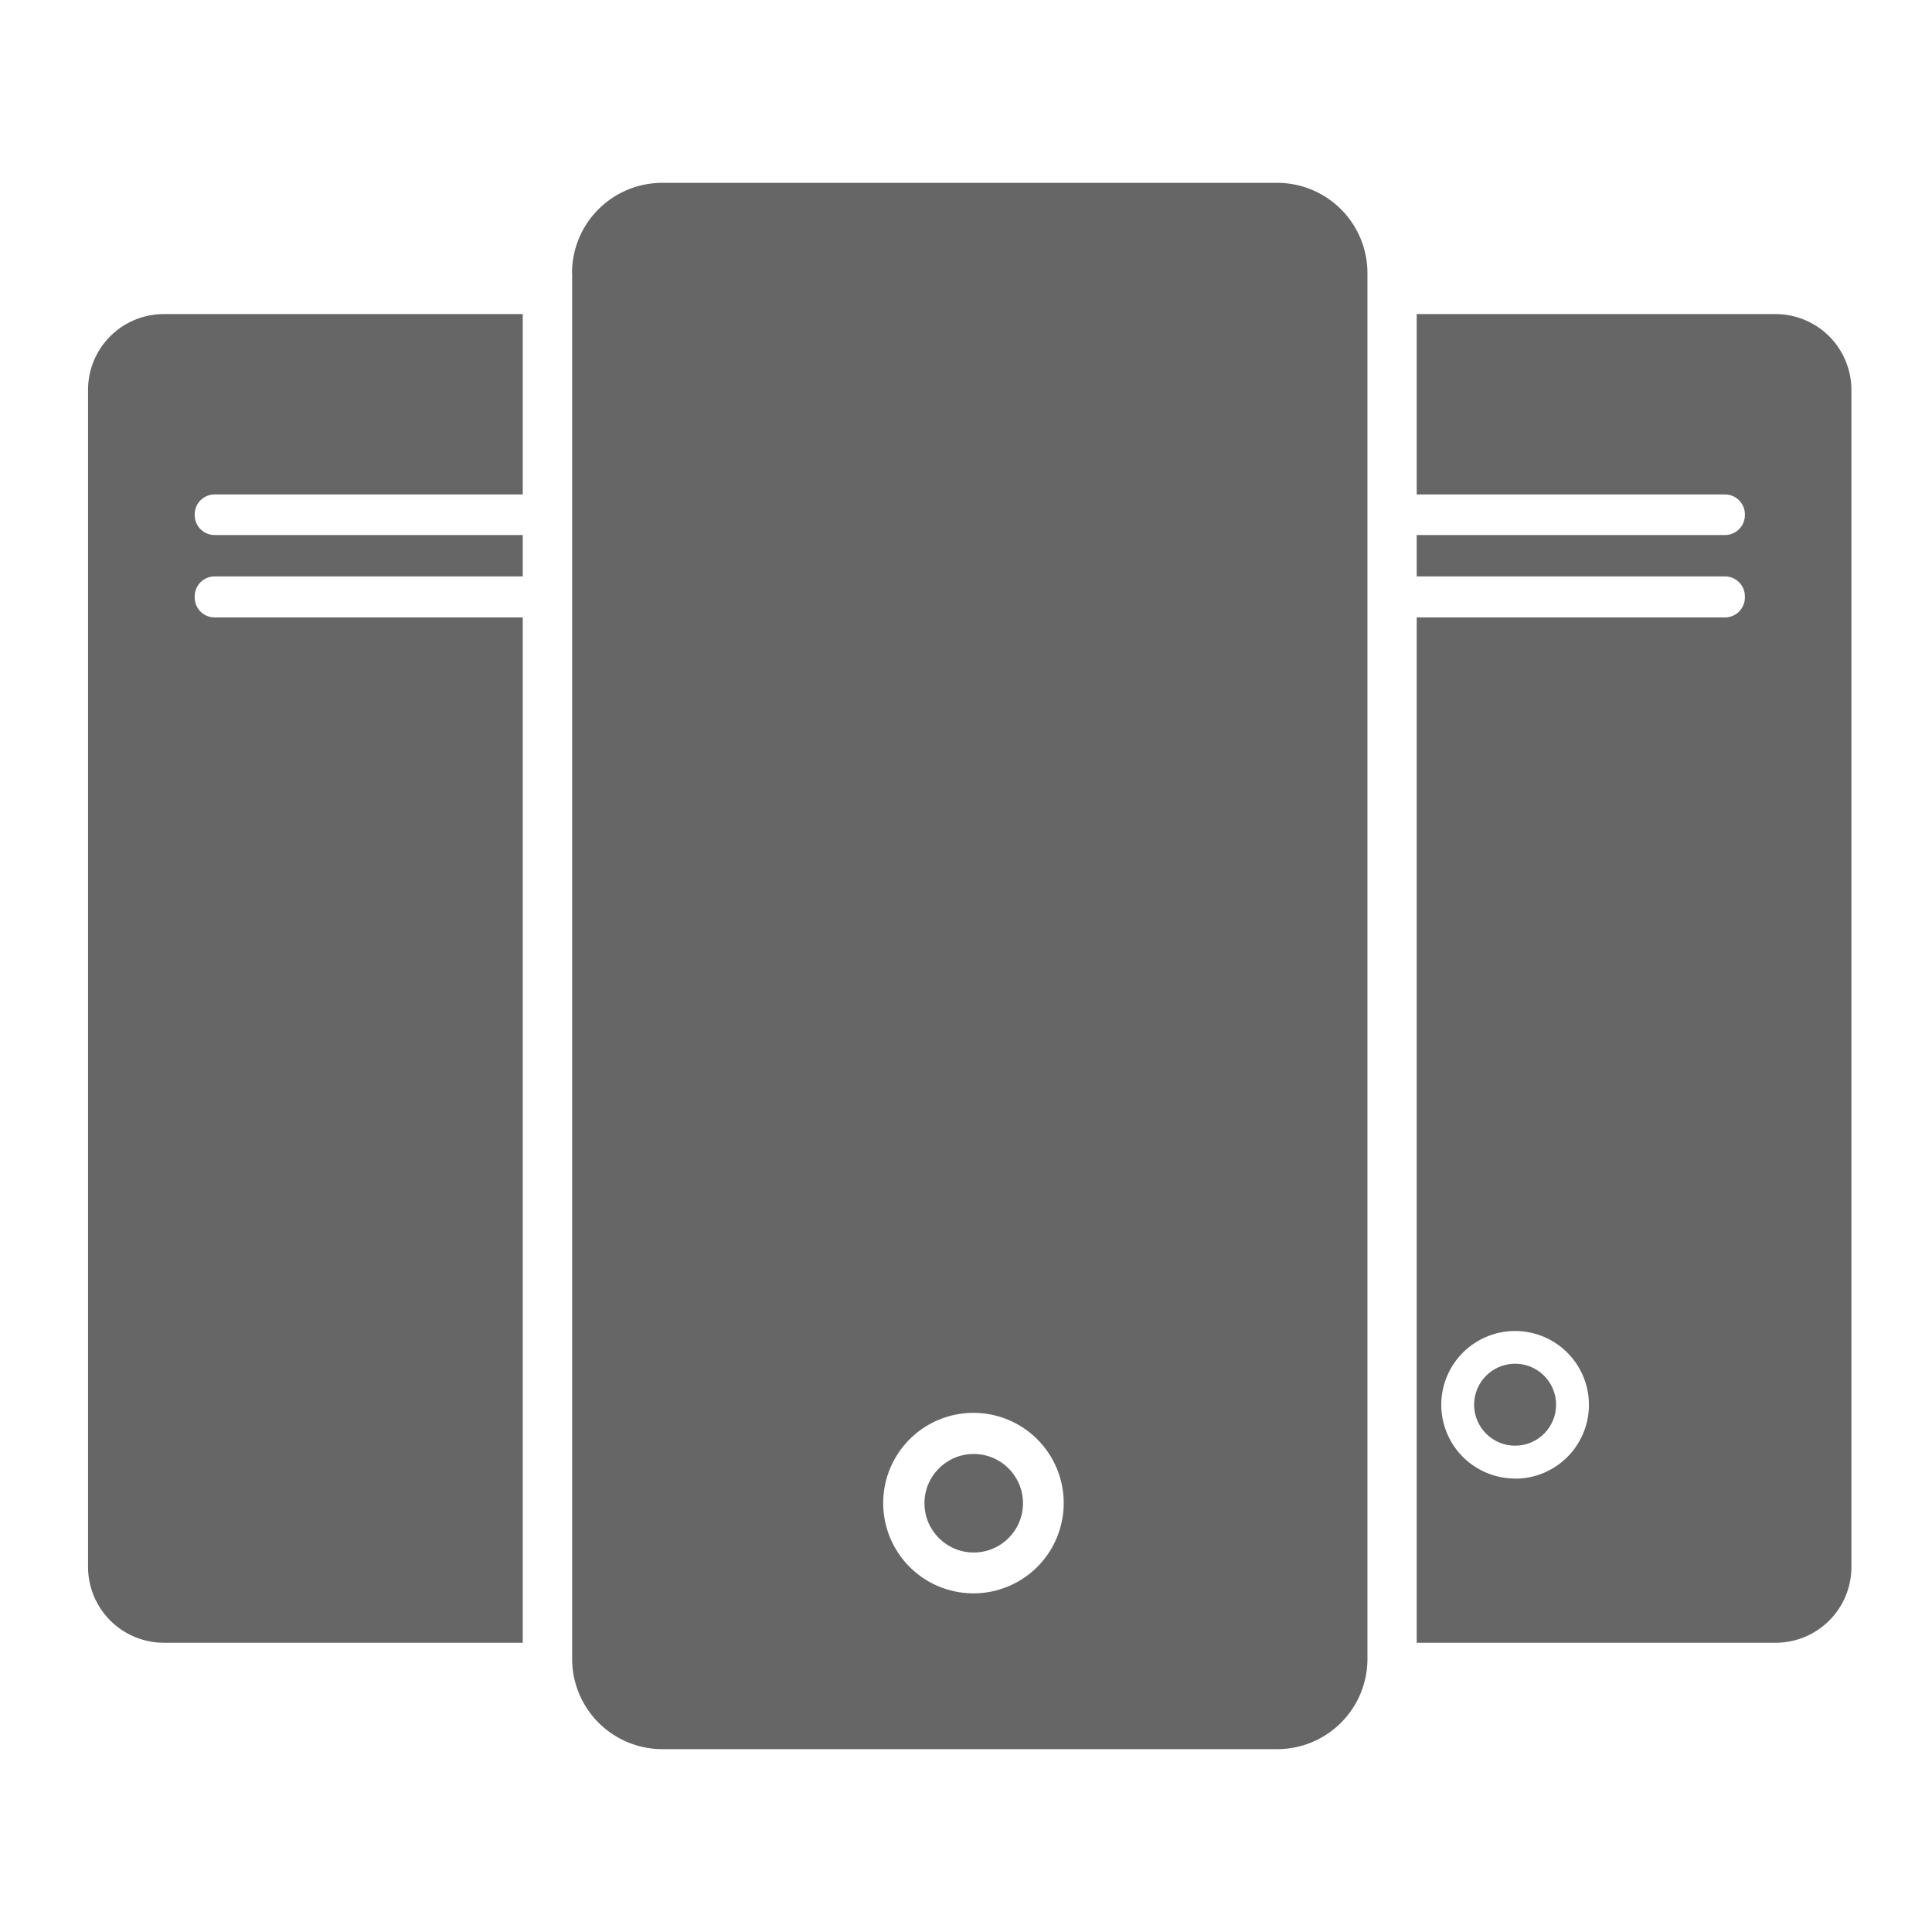 <svg id="Layer_1" data-name="Layer 1" xmlns="http://www.w3.org/2000/svg" viewBox="0 0 140 140"><defs><style>.cls-1,.cls-2,.cls-3{fill:#666;}.cls-1{clip-rule:evenodd;}.cls-3{fill-rule:evenodd;}.cls-4{clip-path:url(#clip-path);}</style><clipPath id="clip-path"><path class="cls-1" d="M217.41-83.19H187.1a2 2 0 0 1-2-2v-18.25a2 2 0 0 1 2-2h30.31a2 2 0 0 1 2 2v18.25a2 2 0 0 1-2 2z"/></clipPath></defs><title>asset</title><g id="Page-1"><g id="Artboard-1"><g id="performance"><path id="Rectangle-49-Copy-2" class="cls-2" d="M102.66 22.76h26a5.5 5.5 0 0 1 5.5 5.49v85.3a5.49 5.49 0 0 1-5.5 5.49h-26v-74.3H125a1.44 1.44 0 0 0 1.44-1.44v-.09a1.44 1.44 0 0 0-1.44-1.44h-22.34v-3H125a1.44 1.44 0 0 0 1.44-1.44v-.06a1.44 1.44 0 0 0-1.44-1.44h-22.34V22.76zm7.13 84.39a5.35 5.35 0 1 0-5.35-5.35 5.35 5.35 0 0 0 5.35 5.34z"/><path id="Rectangle-49-Copy-3" class="cls-2" d="M37.88 22.76h-26a5.49 5.49 0 0 0-5.5 5.49v85.3a5.5 5.5 0 0 0 5.5 5.49h26v-74.3H15.55a1.44 1.44 0 0 1-1.44-1.44v-.09a1.44 1.44 0 0 1 1.44-1.44h22.33v-3H15.55a1.44 1.44 0 0 1-1.44-1.44v-.06a1.44 1.44 0 0 1 1.44-1.44h22.33V22.76zm-7.13 84.39a5.35 5.35 0 1 0-5.35-5.35 5.35 5.35 0 0 0 5.35 5.34z"/><path id="Rectangle-49" class="cls-2" d="M41.45 19.79A6.54 6.54 0 0 1 48 13.25h44.55a6.54 6.54 0 0 1 6.54 6.54v100.42a6.54 6.54 0 0 1-6.54 6.54H48a6.54 6.54 0 0 1-6.54-6.54V19.79zm29.12 95.67a6.54 6.54 0 1 0-6.57-6.53 6.54 6.54 0 0 0 6.56 6.53zM50.45 29.29a1.79 1.79 0 0 1 1.78-1.78H88.9a1.78 1.78 0 0 1 0 3.57H52.23a1.78 1.78 0 0 1-1.78-1.79zm0 7.13a1.79 1.79 0 0 1 1.78-1.78H88.9a1.78 1.78 0 0 1 0 3.57H52.23a1.78 1.78 0 0 1-1.78-1.79z"/><circle id="Oval-16-Copy-2" class="cls-2" cx="109.79" cy="101.79" r="2.97"/><circle id="Oval-16-Copy-3" class="cls-2" cx="30.75" cy="101.79" r="2.97"/><circle id="Oval-16" class="cls-2" cx="70.56" cy="108.93" r="3.57"/></g></g></g><path class="cls-3" d="M217.41-83.19H187.1a2 2 0 0 1-2-2v-18.25a2 2 0 0 1 2-2h30.31a2 2 0 0 1 2 2v18.25a2 2 0 0 1-2 2z"/><path class="cls-4 cls-2" d="M12.02-249.68h380.23v380.23H12.02z"/></svg>